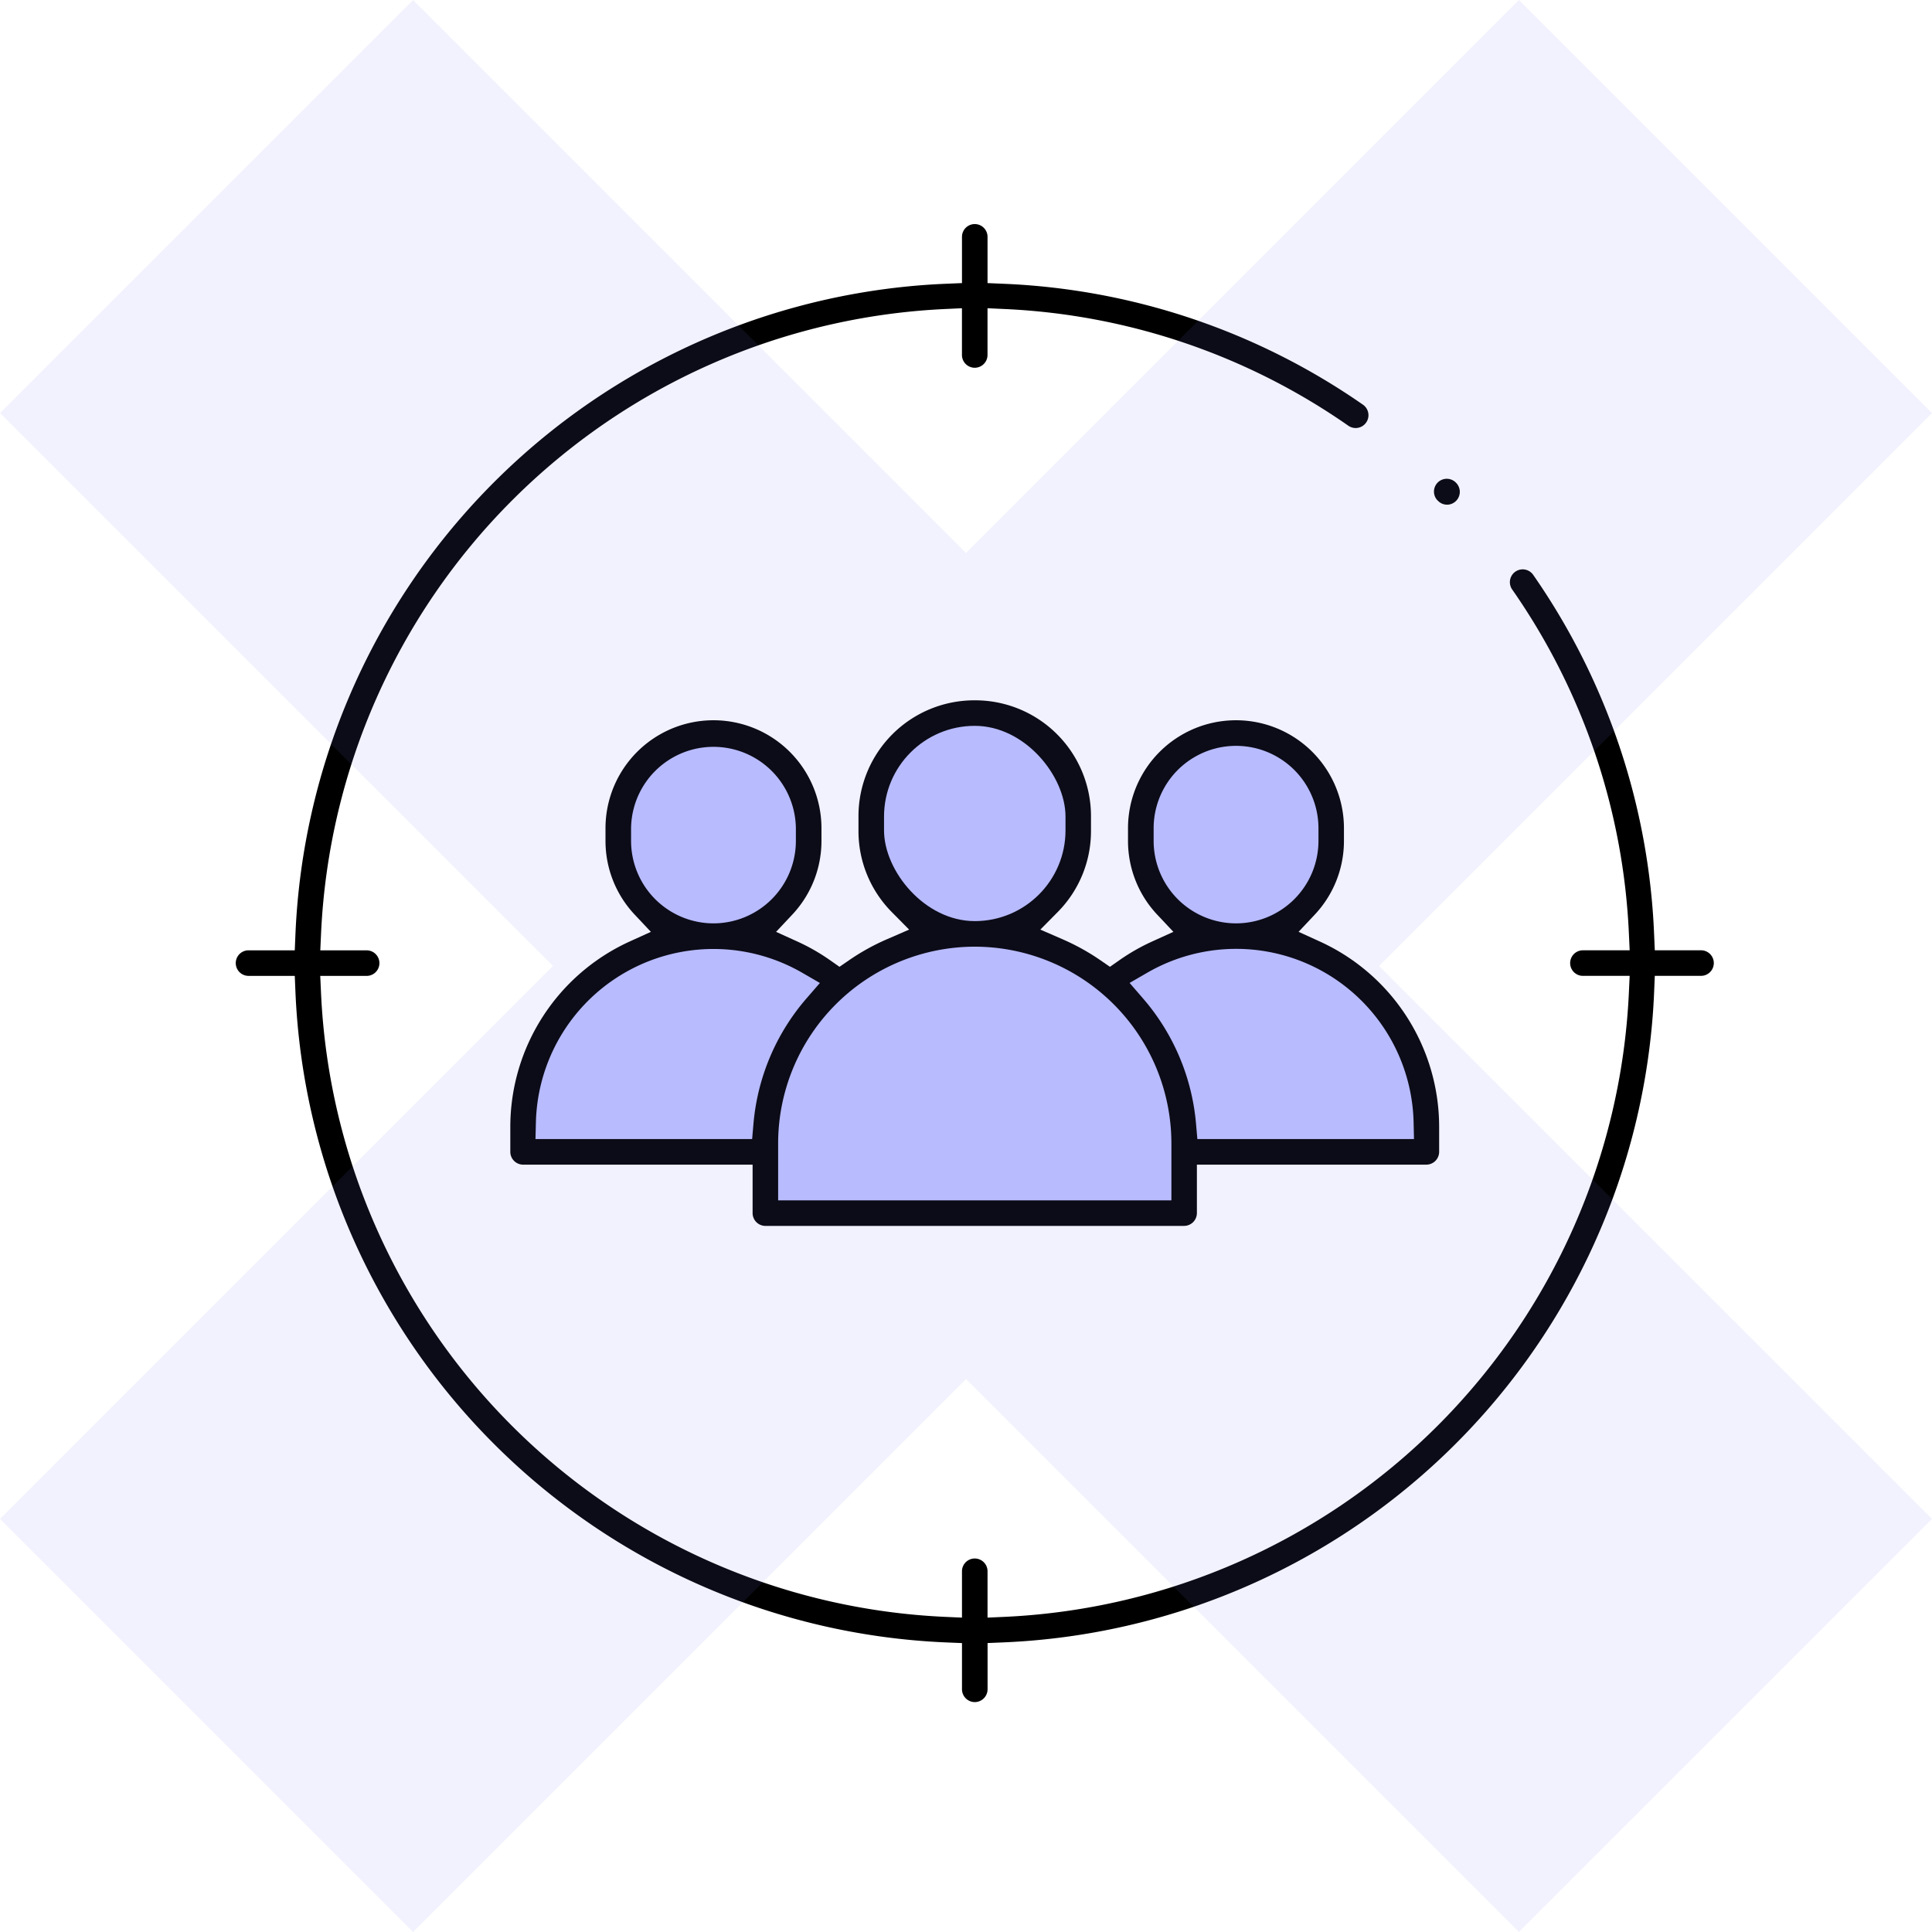 <svg xmlns="http://www.w3.org/2000/svg" width="165.355" height="165.355" viewBox="0 0 165.355 165.355">
  <g id="グループ_5981" data-name="グループ 5981" transform="translate(-27.822 -2124.822)">
    <g id="グループ_142" data-name="グループ 142" transform="translate(42.331 2138.331)">
      <path id="パス_432" data-name="パス 432" d="M412.612,94.1a1.058,1.058,0,0,1-.72-.276l-.073-.07-.072-.073a1.095,1.095,0,0,1,1.59-1.5l.046.046a1.1,1.1,0,0,1-.772,1.876Z" transform="translate(-303.272 -64.416)"/>
      <path id="パス_433" data-name="パス 433" d="M68.919,132.169a1.1,1.1,0,0,1-1.094-1.094v-3.957l-1.373-.057A58.186,58.186,0,0,1,10.777,71.387l-.057-1.373H6.763a1.094,1.094,0,1,1,0-2.188h3.957l.057-1.373a58.191,58.191,0,0,1,53.26-55.525c.778-.065,1.591-.116,2.415-.15l1.372-.058V6.763a1.094,1.094,0,1,1,2.188,0V10.72l1.371.059a58.029,58.029,0,0,1,30.761,10.349,1.095,1.095,0,0,1-1.252,1.8,55.794,55.794,0,0,0-29.382-9.987l-1.5-.069v4a1.094,1.094,0,1,1-2.188,0v-4l-1.5.07A56.074,56.074,0,0,0,12.972,66.328l-.068,1.5H16.87a1.094,1.094,0,1,1,0,2.188H12.9l.068,1.5a56.006,56.006,0,0,0,53.356,53.356l1.5.067v-3.966a1.094,1.094,0,0,1,2.188,0v3.966l1.5-.067A56.074,56.074,0,0,0,124.9,71.513l.07-1.5h-4a1.094,1.094,0,0,1,0-2.188h4l-.069-1.5a55.792,55.792,0,0,0-9.987-29.382,1.094,1.094,0,0,1,1.8-1.251,58.027,58.027,0,0,1,10.348,30.76l.059,1.371h3.956a1.094,1.094,0,0,1,0,2.188h-3.956l-.057,1.373c-.035.828-.085,1.64-.151,2.414a58.191,58.191,0,0,1-55.525,53.26l-1.373.057v3.957A1.1,1.1,0,0,1,68.919,132.169Z"/>
      <path id="パス_434" data-name="パス 434" d="M120.5,211.962a1.1,1.1,0,0,1-1.094-1.094V206.72H99.763a1.1,1.1,0,0,1-1.094-1.094v-2.172a17.445,17.445,0,0,1,10.212-15.831l1.82-.828-1.37-1.457a9.2,9.2,0,0,1-2.515-6.325v-1.086a9.242,9.242,0,0,1,18.484,0v1.086a9.2,9.2,0,0,1-2.514,6.324l-1.371,1.458,1.823.827a17.422,17.422,0,0,1,2.79,1.594l.815.571.82-.564a19.121,19.121,0,0,1,3.221-1.787l1.919-.833-1.471-1.488a9.84,9.84,0,0,1-2.864-6.957v-1.28a9.915,9.915,0,0,1,9.9-9.9h.1a9.915,9.915,0,0,1,9.9,9.9v1.28a9.841,9.841,0,0,1-2.864,6.957l-1.471,1.487,1.918.834a19.153,19.153,0,0,1,3.221,1.787l.819.564.815-.571a17.5,17.5,0,0,1,2.792-1.594l1.823-.828-1.372-1.458a9.2,9.2,0,0,1-2.513-6.324v-1.086a9.241,9.241,0,1,1,18.482,0v1.086a9.2,9.2,0,0,1-2.513,6.325l-1.37,1.456,1.82.829a17.444,17.444,0,0,1,10.211,15.831v2.172a1.1,1.1,0,0,1-1.094,1.094h-19.64v4.148a1.1,1.1,0,0,1-1.094,1.094Z" transform="translate(-69.502 -120.549)"/>
      <g id="グループ_141" data-name="グループ 141" transform="translate(31.322 48.614)">
        <path id="パス_435" data-name="パス 435" d="M323.649,197.6a7.061,7.061,0,0,0,7.052-7.053v-1.086a7.053,7.053,0,0,0-14.106,0v1.086A7.061,7.061,0,0,0,323.649,197.6Z" transform="translate(-263.689 -180.695)" fill="#bfc2ff"/>
        <path id="パス_436" data-name="パス 436" d="M146.629,197.6a7.061,7.061,0,0,0,7.053-7.053v-1.086a7.053,7.053,0,0,0-14.105,0v1.086A7.061,7.061,0,0,0,146.629,197.6Z" transform="translate(-131.396 -180.695)" fill="#bfc2ff"/>
        <rect id="長方形_20" data-name="長方形 20" width="15.532" height="16.712" rx="7.766" transform="translate(29.831)" fill="#bfc2ff"/>
        <path id="パス_437" data-name="パス 437" d="M206.223,250.441a16.848,16.848,0,0,0-16.829,16.83v4.88h33.658v-4.88A16.848,16.848,0,0,0,206.223,250.441Z" transform="translate(-168.626 -231.54)" fill="#bfc2ff"/>
        <path id="パス_438" data-name="パス 438" d="M332.767,266a15.192,15.192,0,0,0-22.805-12.761l-1.5.867,1.131,1.309a18.857,18.857,0,0,1,4.553,10.746l.114,1.308H332.8Z" transform="translate(-257.612 -232.103)" fill="#bfc2ff"/>
        <path id="パス_439" data-name="パス 439" d="M131.541,254.11l-1.5-.867A15.2,15.2,0,0,0,107.237,266l-.037,1.469h18.542l.114-1.308a18.851,18.851,0,0,1,4.554-10.746Z" transform="translate(-107.2 -232.103)" fill="#bfc2ff"/>
      </g>
    </g>
    <path id="合体_17" data-name="合体 17" d="M65,65,0,130,65,65,0,0,65,65,130,0,65,65l65,65Z" transform="translate(45.5 2142.5)" fill="none" stroke="#7b80f4" stroke-width="50" opacity="0.1"/>
  </g>
</svg>
